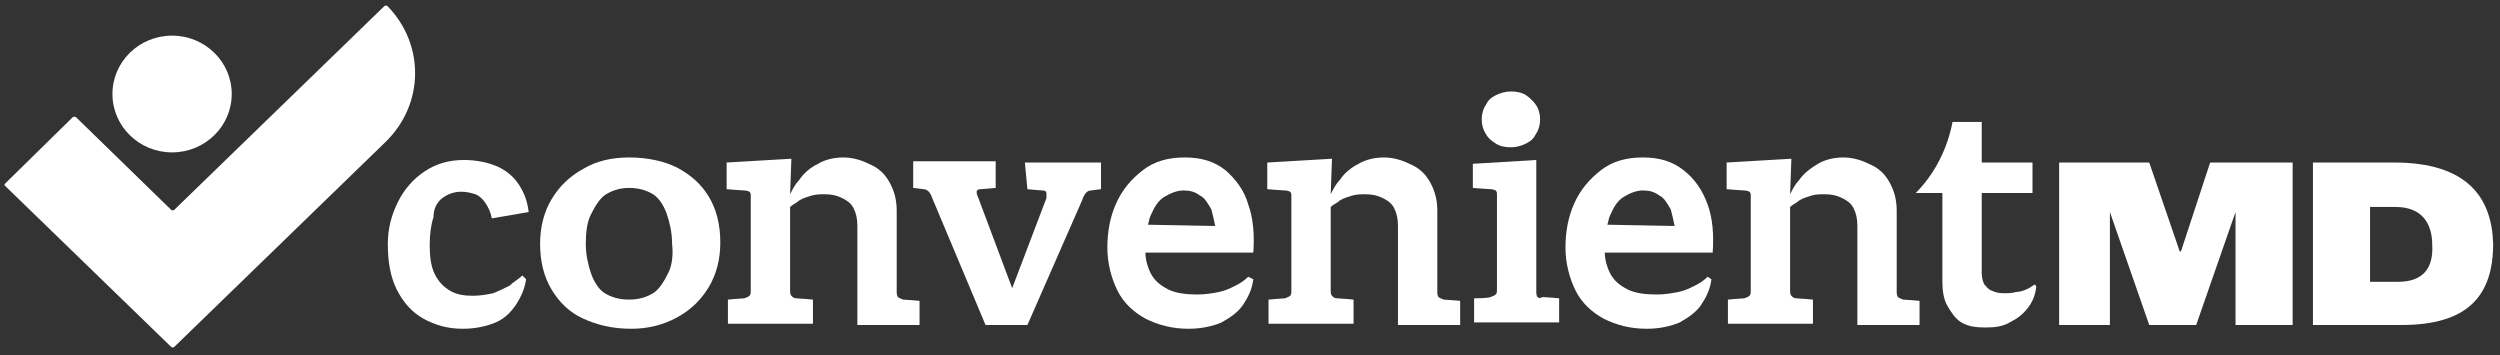 <svg width="197" height="28" viewBox="0 0 197 28" fill="none" xmlns="http://www.w3.org/2000/svg">
<rect x="0" y="0" width="197" height="28" fill="#333333" stroke="none"/>
<path d="M171.86 19.808H171.76L169.36 12.807H162.26V25.608H166.26V16.707L169.36 25.608H173.06L176.16 16.707V25.608H180.66V12.807H174.16L171.86 19.808Z" fill="white"/>
<path d="M188.96 22.207H186.76V16.308H188.76C190.86 16.308 191.66 17.608 191.66 19.308C191.76 21.108 190.96 22.207 188.96 22.207ZM188.66 12.807H182.26V25.608H189.26C194.46 25.608 196.46 23.308 196.46 19.207C196.36 15.607 194.46 12.807 188.66 12.807Z" fill="white"/>
<path d="M30.56 0.507C30.46 0.407 30.36 0.407 30.26 0.507L13.76 16.508C13.66 16.608 13.56 16.608 13.46 16.508L5.96 9.207C5.96 9.207 5.86 9.207 5.76 9.207L0.36 14.508V14.607L13.46 27.308C13.56 27.407 13.66 27.407 13.76 27.308L30.36 11.207C33.46 8.207 33.46 3.507 30.56 0.507Z" fill="white"/>
<path d="M13.56 12.008C16.156 12.008 18.26 9.948 18.26 7.407C18.26 4.867 16.156 2.808 13.56 2.808C10.964 2.808 8.86 4.867 8.86 7.407C8.86 9.948 10.964 12.008 13.56 12.008Z" fill="white"/>
<path d="M34.86 15.607C35.26 15.307 35.76 15.107 36.36 15.107C36.76 15.107 37.16 15.207 37.46 15.307C37.76 15.407 38.06 15.707 38.26 16.007C38.46 16.307 38.66 16.707 38.76 17.207L41.66 16.707C41.56 15.807 41.26 15.107 40.86 14.507C40.46 13.907 39.86 13.407 39.16 13.107C38.46 12.807 37.56 12.607 36.56 12.607C35.36 12.607 34.36 12.907 33.46 13.507C32.56 14.107 31.86 14.907 31.36 15.907C30.86 16.907 30.56 18.007 30.56 19.207C30.56 20.607 30.76 21.807 31.26 22.807C31.76 23.807 32.46 24.607 33.36 25.107C34.26 25.607 35.26 25.907 36.46 25.907C37.46 25.907 38.36 25.707 39.06 25.407C39.76 25.107 40.26 24.607 40.66 24.007C41.06 23.407 41.36 22.707 41.46 22.007L41.16 21.707C40.86 22.007 40.46 22.207 40.16 22.507C39.76 22.707 39.36 22.907 38.86 23.107C38.36 23.207 37.86 23.307 37.26 23.307C36.56 23.307 35.96 23.207 35.46 22.907C34.96 22.607 34.56 22.207 34.26 21.607C33.96 21.007 33.86 20.207 33.86 19.307C33.86 18.507 33.96 17.707 34.16 17.107C34.16 16.407 34.46 15.907 34.86 15.607Z" fill="white"/>
<path d="M52.66 21.508C52.36 22.108 51.96 22.808 51.46 23.108C50.96 23.407 50.36 23.608 49.56 23.608C48.76 23.608 48.16 23.407 47.66 23.108C47.16 22.808 46.76 22.108 46.56 21.508C46.36 20.907 46.16 20.108 46.16 19.207C46.16 18.308 46.26 17.508 46.56 16.907C46.86 16.308 47.26 15.607 47.76 15.307C48.26 15.008 48.86 14.807 49.56 14.807C50.36 14.807 50.96 15.008 51.46 15.307C51.96 15.607 52.36 16.308 52.56 16.907C52.76 17.508 52.96 18.308 52.96 19.207C53.06 20.108 52.96 20.907 52.66 21.508ZM53.36 13.207C52.36 12.707 51.06 12.408 49.56 12.408C48.16 12.408 46.96 12.707 45.96 13.307C44.86 13.908 44.06 14.707 43.46 15.707C42.86 16.707 42.56 17.907 42.56 19.207C42.56 20.608 42.86 21.808 43.46 22.808C44.06 23.808 44.86 24.608 45.96 25.108C47.06 25.608 48.26 25.907 49.76 25.907C51.06 25.907 52.26 25.608 53.36 25.008C54.46 24.407 55.26 23.608 55.86 22.608C56.46 21.608 56.76 20.407 56.76 19.108C56.76 17.707 56.46 16.508 55.86 15.508C55.26 14.508 54.46 13.807 53.36 13.207Z" fill="white"/>
<path d="M80.96 14.908C80.96 14.908 81.96 15.008 82.16 15.008C82.36 15.008 82.46 15.107 82.46 15.207C82.46 15.307 82.46 15.408 82.46 15.607L79.76 22.707L77.06 15.508C76.96 15.307 76.96 15.207 76.96 15.107C76.96 15.008 77.06 14.908 77.26 14.908L78.46 14.807V12.707H71.96V14.807L72.76 14.908C73.16 14.908 73.36 15.307 73.46 15.607L77.66 25.608H80.96L85.26 15.807C85.36 15.508 85.56 15.008 85.96 15.008L86.76 14.908V12.807H80.76L80.96 14.908Z" fill="white"/>
<path d="M90.46 17.707C90.56 17.407 90.56 17.207 90.66 17.008C90.96 16.308 91.26 15.807 91.76 15.508C92.26 15.207 92.76 15.008 93.26 15.008C93.76 15.008 94.16 15.107 94.56 15.408C94.96 15.607 95.16 16.008 95.46 16.508C95.56 16.907 95.66 17.308 95.76 17.808L90.46 17.707ZM96.56 13.408C95.66 12.707 94.66 12.408 93.36 12.408C92.06 12.408 90.96 12.707 90.06 13.408C89.16 14.107 88.46 14.908 87.96 16.008C87.46 17.108 87.26 18.308 87.26 19.508C87.26 20.707 87.56 21.907 88.06 22.907C88.56 23.907 89.36 24.608 90.26 25.108C91.26 25.608 92.36 25.907 93.66 25.907C94.66 25.907 95.56 25.707 96.26 25.407C96.96 25.008 97.56 24.608 97.96 24.008C98.36 23.407 98.66 22.808 98.76 22.008L98.36 21.808C98.06 22.108 97.76 22.308 97.36 22.508C96.96 22.707 96.56 22.907 96.06 23.008C95.56 23.108 94.96 23.207 94.36 23.207C93.46 23.207 92.66 23.108 92.06 22.808C91.46 22.508 90.96 22.108 90.66 21.508C90.46 21.108 90.26 20.508 90.26 19.907H98.76C98.86 18.508 98.76 17.207 98.36 16.108C98.06 15.008 97.36 14.107 96.56 13.408Z" fill="white"/>
<path d="M160.36 22.407C160.16 22.507 159.96 22.707 159.66 22.807C159.46 22.907 159.16 23.007 158.86 23.007C158.56 23.107 158.26 23.107 157.86 23.107C157.46 23.107 157.16 23.007 156.96 22.907C156.66 22.807 156.56 22.607 156.36 22.407C156.26 22.207 156.16 21.907 156.16 21.507V15.207H160.16V12.807H156.16V9.607H153.86C153.46 11.707 152.46 13.707 150.96 15.207H153.06V22.207C153.06 22.907 153.16 23.607 153.46 24.107C153.76 24.607 154.06 25.107 154.56 25.407C155.06 25.707 155.66 25.807 156.46 25.807C157.26 25.807 157.86 25.707 158.36 25.407C158.96 25.107 159.36 24.807 159.76 24.307C160.16 23.807 160.36 23.307 160.46 22.607L160.36 22.407Z" fill="white"/>
<path d="M117.86 11.307C118.16 11.508 118.56 11.607 119.06 11.607C119.46 11.607 119.86 11.508 120.26 11.307C120.66 11.107 120.86 10.908 121.06 10.508C121.26 10.207 121.36 9.808 121.36 9.408C121.36 9.008 121.26 8.608 121.06 8.308C120.86 8.008 120.56 7.708 120.26 7.508C119.96 7.308 119.56 7.208 119.06 7.208C118.66 7.208 118.26 7.308 117.86 7.508C117.46 7.708 117.26 7.908 117.06 8.308C116.86 8.608 116.76 9.008 116.76 9.408C116.76 9.808 116.86 10.207 117.06 10.508C117.26 10.908 117.56 11.107 117.86 11.307Z" fill="white"/>
<path d="M121.16 23.407C121.06 23.307 121.06 23.107 121.06 22.907V12.607L116.06 12.907V14.807C116.06 14.807 117.26 14.907 117.46 14.907C117.66 14.907 117.86 15.007 117.86 15.007C117.96 15.107 117.96 15.207 117.96 15.307V22.707C117.96 23.007 117.96 23.107 117.86 23.207C117.76 23.307 117.66 23.307 117.46 23.407C117.26 23.507 116.16 23.507 116.16 23.507V25.407H122.86V23.507C122.86 23.507 121.76 23.407 121.56 23.407C121.36 23.507 121.26 23.507 121.16 23.407Z" fill="white"/>
<path d="M113.36 23.407C113.26 23.308 113.26 23.108 113.26 22.907V16.608C113.26 15.707 113.06 15.008 112.66 14.307C112.26 13.607 111.76 13.207 111.06 12.908C110.46 12.607 109.76 12.408 109.06 12.408C108.26 12.408 107.56 12.607 107.06 12.908C106.46 13.207 105.96 13.607 105.56 14.207C105.26 14.508 105.06 14.908 104.86 15.307L104.96 12.508L99.86 12.807V14.908C99.86 14.908 101.06 15.008 101.26 15.008C101.46 15.008 101.66 15.107 101.66 15.107C101.76 15.207 101.76 15.307 101.76 15.408V22.808C101.76 23.108 101.76 23.207 101.66 23.308C101.56 23.407 101.46 23.407 101.26 23.508C101.06 23.508 99.96 23.608 99.96 23.608V25.508H106.66V23.608C106.66 23.608 105.56 23.508 105.36 23.508C105.16 23.508 105.06 23.407 104.96 23.308C104.86 23.207 104.86 23.008 104.86 22.808V16.308C105.06 16.108 105.36 16.008 105.56 15.807C105.86 15.607 106.26 15.508 106.56 15.408C106.96 15.307 107.26 15.307 107.56 15.307C108.16 15.307 108.56 15.408 108.96 15.607C109.36 15.807 109.66 16.008 109.86 16.407C110.06 16.808 110.16 17.207 110.16 17.808V25.608H115.06V23.707C115.06 23.707 113.96 23.608 113.76 23.608C113.56 23.508 113.46 23.508 113.36 23.407Z" fill="white"/>
<path d="M70.76 23.407C70.66 23.308 70.66 23.108 70.66 22.907V16.608C70.66 15.707 70.46 15.008 70.06 14.307C69.66 13.607 69.16 13.207 68.46 12.908C67.86 12.607 67.16 12.408 66.46 12.408C65.66 12.408 64.96 12.607 64.46 12.908C63.86 13.207 63.36 13.607 62.96 14.207C62.66 14.508 62.46 14.908 62.26 15.307L62.36 12.508L57.26 12.807V14.908C57.26 14.908 58.46 15.008 58.66 15.008C58.86 15.008 59.06 15.107 59.06 15.107C59.16 15.207 59.16 15.307 59.16 15.408V22.808C59.16 23.108 59.16 23.207 59.06 23.308C58.96 23.407 58.86 23.407 58.66 23.508C58.46 23.508 57.36 23.608 57.36 23.608V25.508H64.06V23.608C64.06 23.608 62.96 23.508 62.76 23.508C62.56 23.508 62.46 23.407 62.36 23.308C62.26 23.207 62.26 23.008 62.26 22.808V16.308C62.46 16.108 62.76 16.008 62.96 15.807C63.26 15.607 63.66 15.508 63.96 15.408C64.36 15.307 64.66 15.307 64.96 15.307C65.56 15.307 65.96 15.408 66.36 15.607C66.76 15.807 67.06 16.008 67.26 16.407C67.46 16.808 67.56 17.207 67.56 17.808V25.608H72.46V23.707C72.46 23.707 71.36 23.608 71.16 23.608C70.96 23.508 70.86 23.508 70.76 23.407Z" fill="white"/>
<path d="M126.66 17.707C126.76 17.407 126.76 17.207 126.86 17.008C127.16 16.308 127.46 15.807 127.96 15.508C128.46 15.207 128.96 15.008 129.46 15.008C129.96 15.008 130.36 15.107 130.76 15.408C131.16 15.607 131.36 16.008 131.66 16.508C131.76 16.907 131.86 17.308 131.96 17.808L126.66 17.707ZM132.66 13.408C131.76 12.707 130.76 12.408 129.46 12.408C128.16 12.408 127.06 12.707 126.16 13.408C125.26 14.107 124.56 14.908 124.06 16.008C123.56 17.108 123.36 18.308 123.36 19.508C123.36 20.707 123.66 21.907 124.16 22.907C124.66 23.907 125.46 24.608 126.36 25.108C127.36 25.608 128.46 25.907 129.76 25.907C130.76 25.907 131.66 25.707 132.36 25.407C133.06 25.008 133.66 24.608 134.06 24.008C134.46 23.407 134.76 22.808 134.86 22.008L134.56 21.808C134.26 22.108 133.96 22.308 133.56 22.508C133.16 22.707 132.76 22.907 132.26 23.008C131.76 23.108 131.16 23.207 130.56 23.207C129.66 23.207 128.86 23.108 128.26 22.808C127.66 22.508 127.16 22.108 126.86 21.508C126.66 21.108 126.46 20.508 126.46 19.907H134.96C135.06 18.508 134.96 17.207 134.56 16.108C134.16 15.008 133.56 14.107 132.66 13.408Z" fill="white"/>
<path d="M149.56 23.407C149.46 23.308 149.46 23.108 149.46 22.907V16.608C149.46 15.707 149.26 15.008 148.86 14.307C148.46 13.607 147.96 13.207 147.26 12.908C146.66 12.607 145.96 12.408 145.26 12.408C144.46 12.408 143.76 12.607 143.26 12.908C142.76 13.207 142.16 13.607 141.76 14.207C141.46 14.508 141.26 14.908 141.06 15.307L141.16 12.508L136.06 12.807V14.908C136.06 14.908 137.26 15.008 137.46 15.008C137.66 15.008 137.86 15.107 137.86 15.107C137.96 15.207 137.96 15.307 137.96 15.408V22.808C137.96 23.108 137.96 23.207 137.86 23.308C137.76 23.407 137.66 23.407 137.46 23.508C137.26 23.508 136.16 23.608 136.16 23.608V25.508H142.86V23.608C142.86 23.608 141.76 23.508 141.56 23.508C141.36 23.508 141.26 23.407 141.16 23.308C141.06 23.207 141.06 23.008 141.06 22.808V16.308C141.26 16.108 141.56 16.008 141.76 15.807C142.06 15.607 142.46 15.508 142.76 15.408C143.06 15.307 143.46 15.307 143.76 15.307C144.36 15.307 144.76 15.408 145.16 15.607C145.56 15.807 145.86 16.008 146.06 16.407C146.26 16.808 146.36 17.207 146.36 17.808V25.608H151.26V23.707C151.26 23.707 150.16 23.608 149.96 23.608C149.76 23.508 149.66 23.508 149.56 23.407Z" fill="white"/>
</svg>
